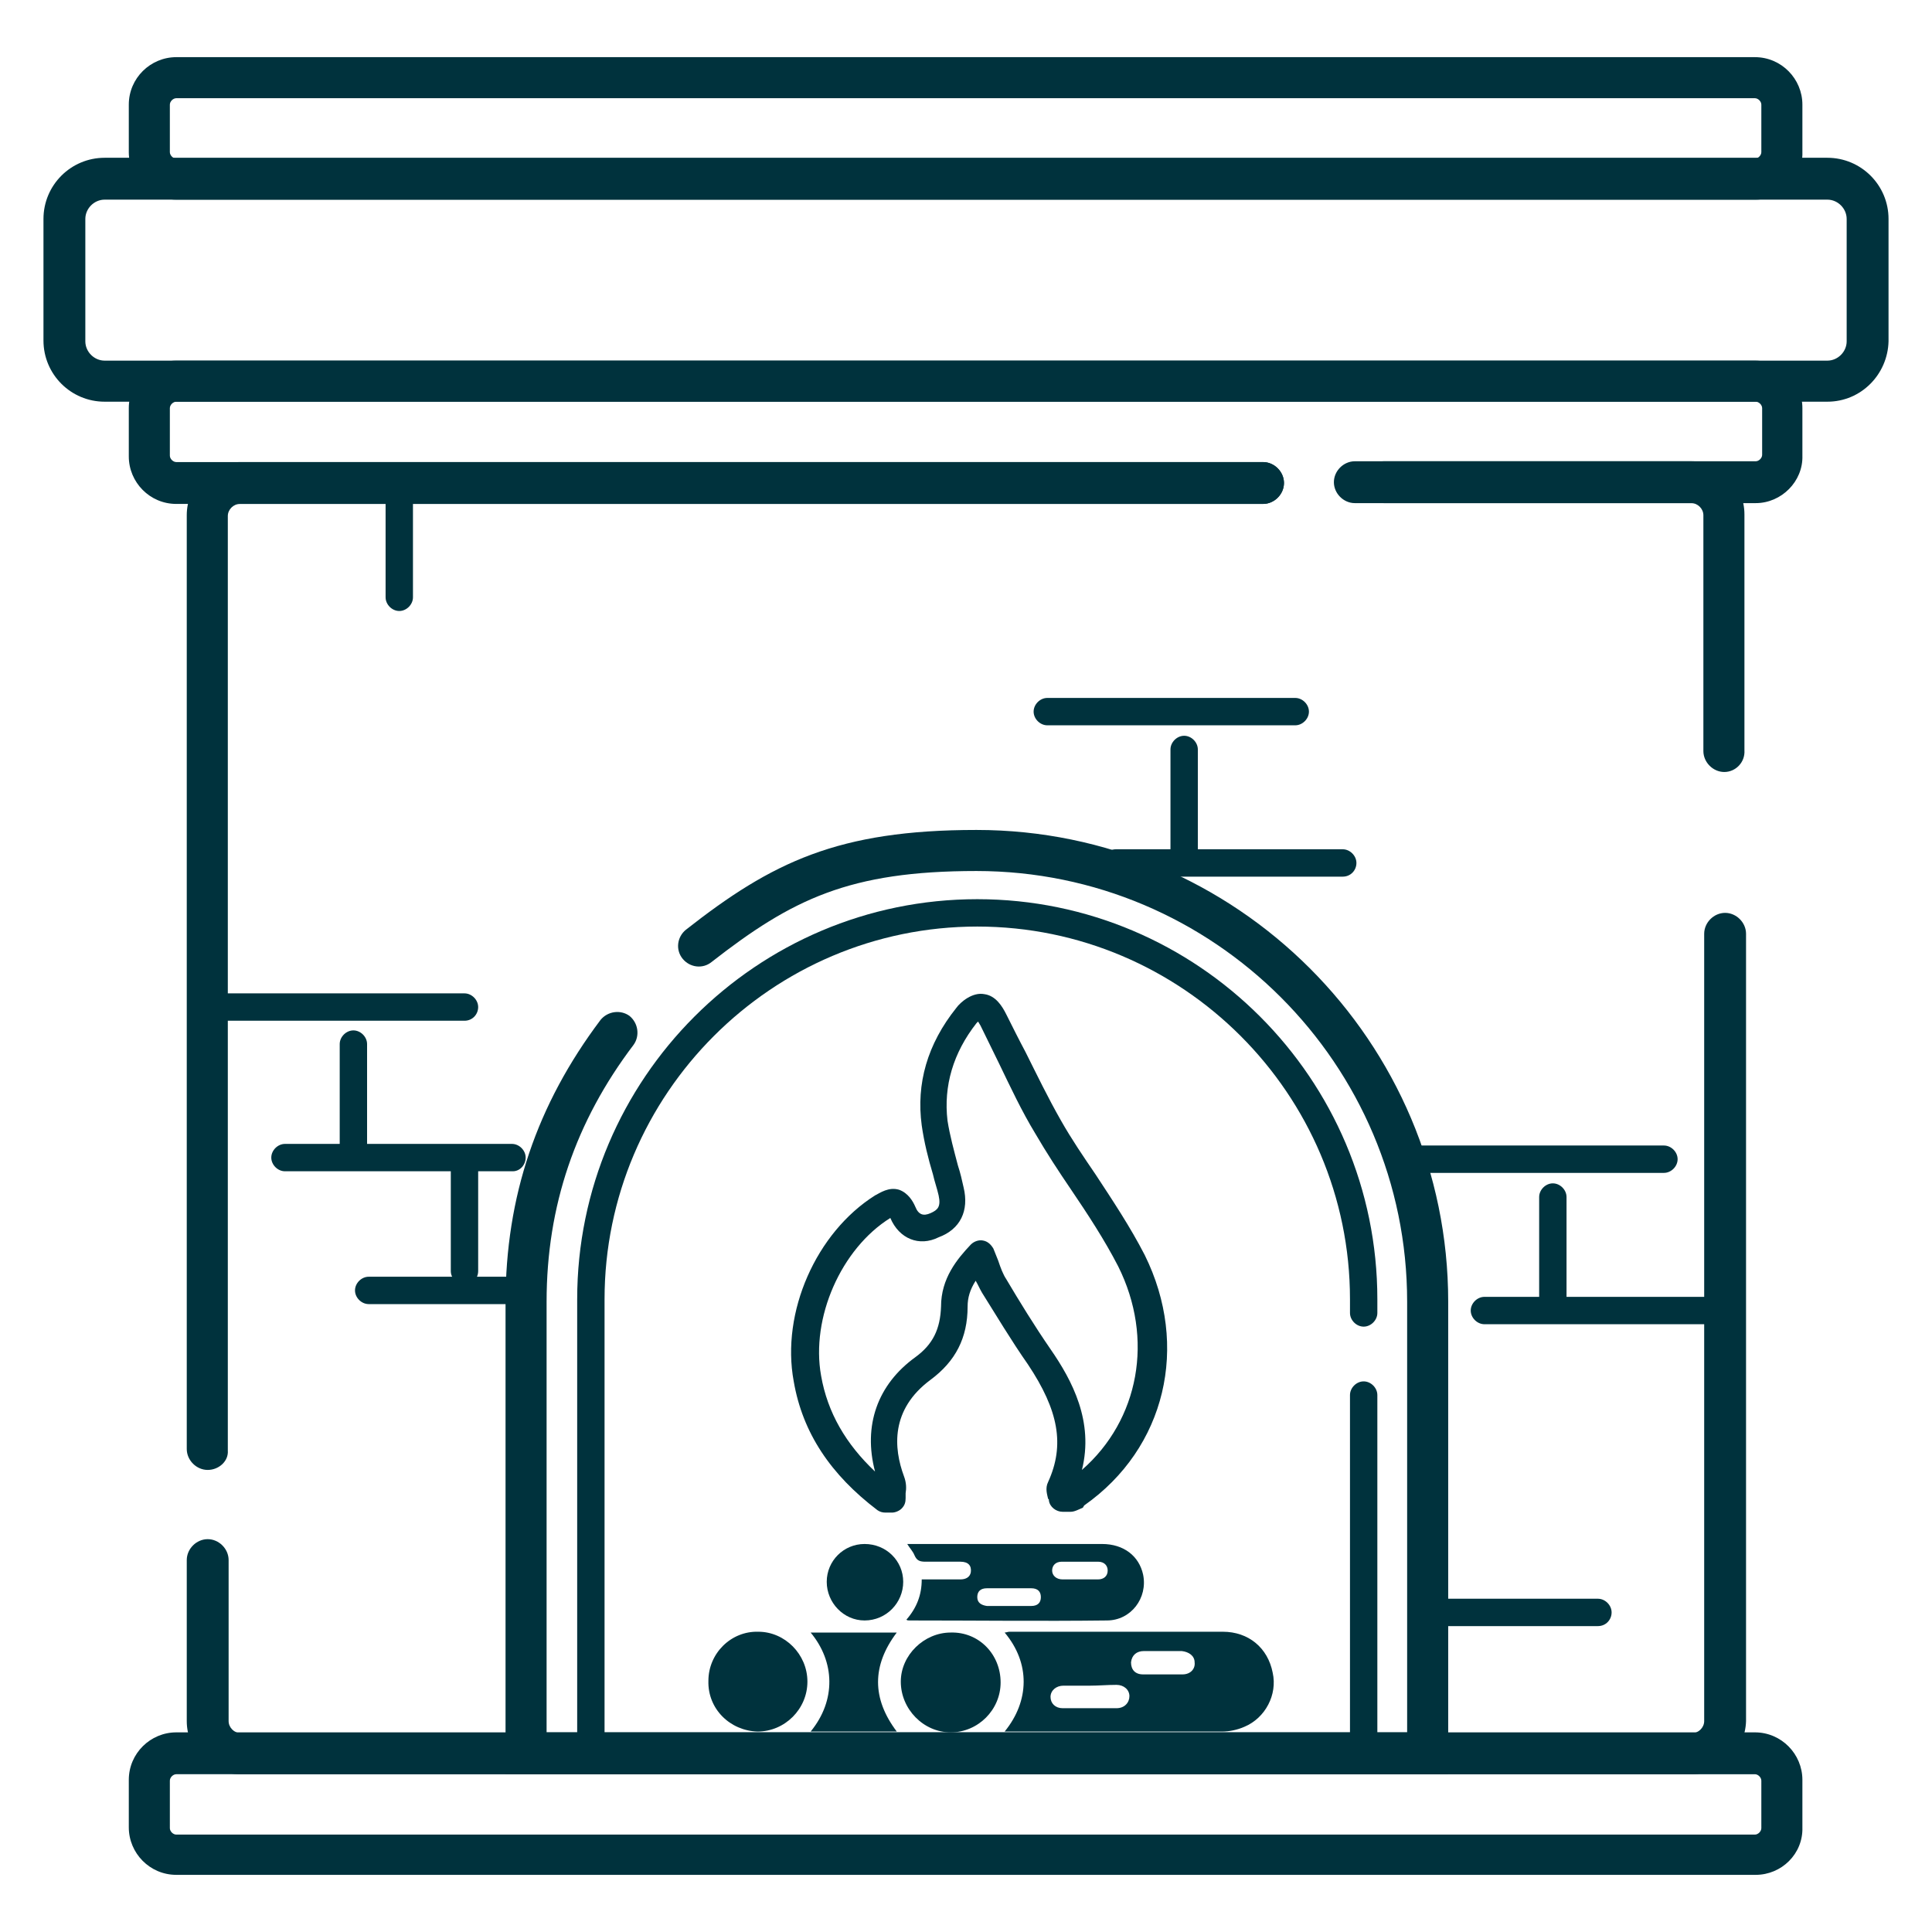 <?xml version="1.0" encoding="UTF-8"?> <svg xmlns="http://www.w3.org/2000/svg" xmlns:xlink="http://www.w3.org/1999/xlink" version="1.1" id="Слой_1" x="0px" y="0px" viewBox="0 0 24 24" style="enable-background:new 0 0 24 24;" xml:space="preserve"> <style type="text/css"> .st0{fill:#00323D;} </style> <g> <g> <path class="st0" d="M22.7,4.99H1.3c-0.42,0-0.76-0.34-0.76-0.76V2.72c0-0.42,0.34-0.76,0.76-0.76h21.4 c0.42,0,0.76,0.34,0.76,0.76v1.52C23.45,4.65,23.12,4.99,22.7,4.99z M1.3,2.48c-0.13,0-0.24,0.11-0.24,0.24v1.52 c0,0.13,0.11,0.24,0.24,0.24h21.4c0.13,0,0.24-0.11,0.24-0.24V2.72c0-0.13-0.11-0.24-0.24-0.24H1.3z"></path> </g> <g> <path class="st0" d="M21.81,2.48H2.19c-0.33,0-0.59-0.27-0.59-0.59V1.3c0-0.33,0.27-0.59,0.59-0.59H21.8 c0.33,0,0.59,0.27,0.59,0.59v0.59C22.4,2.21,22.13,2.48,21.81,2.48z M2.19,1.22c-0.04,0-0.08,0.04-0.08,0.08v0.59 c0,0.04,0.04,0.08,0.08,0.08H21.8c0.04,0,0.08-0.04,0.08-0.08V1.3c0-0.04-0.04-0.08-0.08-0.08C21.8,1.22,2.19,1.22,2.19,1.22z"></path> </g> <g> <path class="st0" d="M21.81,6.25h-4.62c-0.14,0-0.26-0.12-0.26-0.26s0.12-0.26,0.26-0.26h4.62c0.04,0,0.08-0.04,0.08-0.08V5.07 c0-0.04-0.04-0.08-0.08-0.08H2.19c-0.04,0-0.08,0.04-0.08,0.08v0.59c0,0.04,0.04,0.08,0.08,0.08h13.5c0.14,0,0.26,0.12,0.26,0.26 s-0.12,0.26-0.26,0.26H2.19c-0.33,0-0.59-0.27-0.59-0.59v-0.6c0-0.33,0.27-0.59,0.59-0.59H21.8c0.33,0,0.59,0.27,0.59,0.59v0.59 C22.4,5.98,22.13,6.25,21.81,6.25z"></path> </g> <g> <path class="st0" d="M21.81,23.29H2.19c-0.33,0-0.59-0.27-0.59-0.59v-0.59c0-0.33,0.27-0.59,0.59-0.59H21.8 c0.33,0,0.59,0.27,0.59,0.59v0.59C22.4,23.03,22.13,23.29,21.81,23.29z M2.19,22.04c-0.04,0-0.08,0.04-0.08,0.08v0.59 c0,0.04,0.04,0.08,0.08,0.08H21.8c0.04,0,0.08-0.04,0.08-0.08v-0.59c0-0.04-0.04-0.08-0.08-0.08H2.19z"></path> </g> <g> <path class="st0" d="M21.02,22.04H2.98c-0.37,0-0.66-0.3-0.66-0.66v-2c0-0.14,0.12-0.26,0.26-0.26s0.26,0.12,0.26,0.26v2 c0,0.08,0.07,0.15,0.15,0.15h18.03c0.08,0,0.15-0.07,0.15-0.15V11.6c0-0.14,0.12-0.26,0.26-0.26s0.26,0.12,0.26,0.26v9.78 C21.68,21.74,21.38,22.04,21.02,22.04z"></path> </g> <g> <path class="st0" d="M21.42,9.59c-0.14,0-0.26-0.12-0.26-0.26V6.4c0-0.08-0.07-0.15-0.15-0.15h-4.18c-0.14,0-0.26-0.12-0.26-0.26 s0.12-0.26,0.26-0.26h4.18c0.37,0,0.66,0.3,0.66,0.66v2.93C21.68,9.47,21.56,9.59,21.42,9.59z"></path> </g> <g> <path class="st0" d="M2.58,18.26c-0.14,0-0.26-0.12-0.26-0.26V6.4c0-0.37,0.3-0.66,0.66-0.66h12.71c0.14,0,0.26,0.12,0.26,0.26 s-0.12,0.26-0.26,0.26H2.98c-0.08,0-0.15,0.07-0.15,0.15v11.61C2.84,18.15,2.72,18.26,2.58,18.26z"></path> </g> <g> <path class="st0" d="M18,22.04H6.28v-5.86c0-1.32,0.39-2.46,1.18-3.51c0.09-0.11,0.25-0.13,0.36-0.05 c0.11,0.09,0.13,0.25,0.05,0.36c-0.72,0.95-1.08,2-1.08,3.19v5.35h10.69v-5.35c0-2.95-2.4-5.35-5.35-5.35 c-1.58,0-2.29,0.35-3.29,1.13c-0.11,0.09-0.27,0.07-0.36-0.04c-0.09-0.11-0.07-0.27,0.04-0.36c1.07-0.84,1.89-1.24,3.61-1.24 c3.23,0,5.86,2.63,5.86,5.86v5.87H18z"></path> </g> <g> <path class="st0" d="M17.12,21.97H7.17v-5.83c0-2.74,2.23-4.97,4.97-4.97s4.97,2.23,4.97,4.97v0.17c0,0.09-0.08,0.17-0.17,0.17 s-0.17-0.08-0.17-0.17v-0.17c0-2.55-2.08-4.63-4.63-4.63s-4.63,2.08-4.63,4.63v5.49h9.26v-4.3c0-0.09,0.08-0.17,0.17-0.17 s0.17,0.08,0.17,0.17v4.64H17.12z"></path> </g> <g> <path class="st0" d="M13.3,18.78h-0.1c-0.08,0-0.16-0.06-0.17-0.14c0-0.01,0-0.02-0.01-0.02c-0.01-0.05-0.04-0.13,0-0.21 c0.21-0.46,0.13-0.89-0.25-1.46c-0.21-0.3-0.4-0.62-0.57-0.89c-0.03-0.05-0.05-0.1-0.08-0.15c-0.07,0.11-0.1,0.21-0.1,0.32 c0,0.39-0.15,0.68-0.46,0.91c-0.5,0.37-0.46,0.85-0.33,1.2c0.03,0.08,0.03,0.15,0.02,0.21c0,0.02,0,0.04,0,0.06 c0,0.05-0.01,0.09-0.05,0.13c-0.03,0.03-0.08,0.05-0.12,0.05H11c-0.04,0-0.07-0.01-0.1-0.03c-0.58-0.44-0.93-0.96-1.04-1.6 c-0.16-0.86,0.28-1.85,1.01-2.31c0.06-0.03,0.17-0.11,0.3-0.07c0.11,0.04,0.17,0.14,0.2,0.21c0.04,0.1,0.1,0.12,0.19,0.08 c0.09-0.04,0.13-0.08,0.1-0.22c-0.02-0.09-0.05-0.17-0.07-0.26c-0.06-0.2-0.11-0.4-0.14-0.61c-0.07-0.52,0.07-1.01,0.43-1.46 c0.05-0.07,0.2-0.2,0.35-0.17c0.14,0.02,0.22,0.15,0.27,0.25c0.08,0.16,0.16,0.32,0.24,0.47c0.14,0.28,0.28,0.57,0.44,0.85 c0.13,0.23,0.28,0.45,0.43,0.67c0.21,0.32,0.43,0.65,0.61,1c0.56,1.13,0.26,2.4-0.75,3.11c-0.01,0.01-0.01,0.02-0.02,0.03 C13.4,18.75,13.35,18.78,13.3,18.78z M11.06,15.13C11.05,15.13,11.05,15.13,11.06,15.13c-0.61,0.38-0.99,1.24-0.86,1.96 c0.08,0.46,0.31,0.85,0.67,1.19c-0.15-0.57,0.03-1.08,0.5-1.42c0.22-0.16,0.31-0.35,0.32-0.63c0-0.35,0.2-0.59,0.37-0.77 c0.04-0.04,0.1-0.06,0.15-0.05c0.06,0.01,0.1,0.05,0.13,0.1c0.02,0.05,0.04,0.1,0.06,0.15c0.03,0.09,0.06,0.17,0.1,0.23 c0.16,0.27,0.35,0.58,0.55,0.87c0.27,0.39,0.54,0.9,0.39,1.5c0.71-0.62,0.9-1.63,0.45-2.53c-0.17-0.33-0.38-0.65-0.59-0.96 c-0.15-0.22-0.3-0.45-0.44-0.69c-0.17-0.28-0.31-0.58-0.45-0.87c-0.08-0.16-0.15-0.31-0.23-0.47c-0.01-0.02-0.02-0.03-0.03-0.05 c-0.01,0.01-0.01,0.01-0.02,0.02c-0.29,0.37-0.41,0.78-0.36,1.21c0.03,0.19,0.08,0.37,0.13,0.56c0.03,0.09,0.05,0.18,0.07,0.27 c0.07,0.29-0.04,0.52-0.31,0.62C11.42,15.49,11.17,15.39,11.06,15.13z M12.2,12.68L12.2,12.68L12.2,12.68z"></path> </g> <g> <path class="st0" d="M11.26,20.12c0.13-0.15,0.19-0.31,0.19-0.5c0.16,0,0.32,0,0.48,0c0.07,0,0.12-0.03,0.13-0.09 c0.01-0.08-0.03-0.13-0.13-0.13c-0.14,0-0.29,0-0.43,0c-0.07,0-0.11-0.01-0.14-0.08c-0.02-0.05-0.06-0.09-0.09-0.14 c0.03,0,0.05,0,0.07,0c0.78,0,1.57,0,2.35,0c0.27,0,0.46,0.15,0.51,0.38c0.06,0.29-0.15,0.57-0.45,0.57c-0.82,0.01-1.63,0-2.45,0 C11.28,20.13,11.27,20.13,11.26,20.12z M12.54,19.95c0.09,0,0.18,0,0.27,0c0.08,0,0.12-0.04,0.12-0.11s-0.04-0.11-0.12-0.11 c-0.18,0-0.36,0-0.55,0c-0.08,0-0.12,0.04-0.12,0.11s0.05,0.1,0.12,0.11C12.37,19.95,12.45,19.95,12.54,19.95z M13.42,19.62 c0.07,0,0.15,0,0.22,0c0.07,0,0.12-0.04,0.12-0.11c0-0.06-0.04-0.11-0.12-0.11c-0.15,0-0.3,0-0.45,0c-0.08,0-0.12,0.05-0.12,0.11 c0,0.06,0.05,0.11,0.13,0.11C13.27,19.62,13.34,19.62,13.42,19.62z"></path> <path class="st0" d="M12.48,21.51c0.31-0.38,0.32-0.85,0-1.23c0.02,0,0.04-0.01,0.06-0.01c0.88,0,1.77,0,2.65,0 c0.32,0,0.56,0.2,0.62,0.51c0.06,0.27-0.09,0.56-0.35,0.67c-0.09,0.04-0.19,0.06-0.28,0.06c-0.88,0-1.77,0-2.65,0 C12.52,21.51,12.5,21.51,12.48,21.51z M13.54,20.94c-0.11,0-0.22,0-0.33,0c-0.09,0-0.16,0.06-0.16,0.14s0.06,0.14,0.15,0.14 c0.22,0,0.45,0,0.67,0c0.1,0,0.16-0.07,0.16-0.15s-0.07-0.14-0.16-0.14C13.75,20.93,13.65,20.94,13.54,20.94z M14.45,20.51 c-0.08,0-0.16,0-0.24,0c-0.09,0-0.15,0.05-0.16,0.14c0,0.09,0.05,0.15,0.15,0.15c0.16,0,0.32,0,0.49,0c0.1,0,0.16-0.07,0.15-0.15 c0-0.08-0.07-0.13-0.16-0.14C14.61,20.51,14.53,20.51,14.45,20.51z"></path> <path class="st0" d="M10.03,20.89c0,0.34-0.28,0.62-0.62,0.62c-0.34-0.01-0.62-0.28-0.61-0.63c0-0.34,0.28-0.62,0.62-0.61 C9.75,20.27,10.03,20.55,10.03,20.89z"></path> <path class="st0" d="M12.43,20.9c0,0.34-0.28,0.62-0.62,0.62s-0.62-0.29-0.62-0.63c0-0.33,0.29-0.61,0.62-0.61 C12.16,20.27,12.43,20.55,12.43,20.9z"></path> <path class="st0" d="M11.22,19.65c0,0.26-0.21,0.48-0.48,0.48c-0.26,0-0.47-0.22-0.47-0.48s0.21-0.47,0.47-0.47 C11.01,19.18,11.22,19.39,11.22,19.65z"></path> <path class="st0" d="M10.07,21.51c0.32-0.39,0.3-0.87,0-1.23c0.36,0,0.71,0,1.07,0c-0.31,0.41-0.31,0.82,0,1.23 C10.78,21.51,10.44,21.51,10.07,21.51z"></path> </g> <g> <path class="st0" d="M20.67,14.57h-3.08c-0.09,0-0.17-0.08-0.17-0.17s0.08-0.17,0.17-0.17h3.08c0.09,0,0.17,0.08,0.17,0.17 S20.76,14.57,20.67,14.57z"></path> </g> <g> <path class="st0" d="M19.29,16.35c-0.09,0-0.17-0.08-0.17-0.17v-1.31c0-0.09,0.08-0.17,0.17-0.17s0.17,0.08,0.17,0.17v1.31 C19.46,16.27,19.38,16.35,19.29,16.35z"></path> </g> <g> <path class="st0" d="M21.26,16.45h-2.82c-0.09,0-0.17-0.08-0.17-0.17s0.08-0.17,0.17-0.17h2.82c0.09,0,0.17,0.08,0.17,0.17 S21.36,16.45,21.26,16.45z"></path> <path class="st0" d="M16.09,9.01h-3.08c-0.09,0-0.17-0.08-0.17-0.17s0.08-0.17,0.17-0.17h3.08c0.09,0,0.17,0.08,0.17,0.17 S16.18,9.01,16.09,9.01z"></path> <g> <path class="st0" d="M14.71,10.79c-0.09,0-0.17-0.08-0.17-0.17V9.31c0-0.09,0.08-0.17,0.17-0.17s0.17,0.08,0.17,0.17v1.31 C14.88,10.71,14.8,10.79,14.71,10.79z"></path> </g> <path class="st0" d="M16.68,10.89h-2.82c-0.09,0-0.17-0.08-0.17-0.17s0.08-0.17,0.17-0.17h2.82c0.09,0,0.17,0.08,0.17,0.17 S16.78,10.89,16.68,10.89z"></path> </g> <g> <path class="st0" d="M19.85,20.2h-2.14c-0.09,0-0.17-0.08-0.17-0.17s0.08-0.17,0.17-0.17h2.14c0.09,0,0.17,0.08,0.17,0.17 S19.95,20.2,19.85,20.2z"></path> </g> <g> <path class="st0" d="M5.77,12.68H2.69c-0.09,0-0.17-0.08-0.17-0.17s0.08-0.17,0.17-0.17h3.08c0.09,0,0.17,0.08,0.17,0.17 S5.87,12.68,5.77,12.68z"></path> </g> <g> <path class="st0" d="M6.37,16.2H4.58c-0.09,0-0.17-0.08-0.17-0.17s0.08-0.17,0.17-0.17h1.79c0.09,0,0.17,0.08,0.17,0.17 S6.46,16.2,6.37,16.2z"></path> </g> <g> <path class="st0" d="M4.39,14.45c-0.09,0-0.17-0.08-0.17-0.17v-1.31c0-0.09,0.08-0.17,0.17-0.17s0.17,0.08,0.17,0.17v1.31 C4.56,14.37,4.49,14.45,4.39,14.45z"></path> </g> <g> <path class="st0" d="M4.96,7.59c-0.09,0-0.17-0.08-0.17-0.17V6.11c0-0.09,0.08-0.17,0.17-0.17s0.17,0.08,0.17,0.17v1.31 C5.13,7.51,5.05,7.59,4.96,7.59z"></path> </g> <g> <path class="st0" d="M5.77,15.96c-0.09,0-0.17-0.08-0.17-0.17v-1.31c0-0.09,0.08-0.17,0.17-0.17s0.17,0.08,0.17,0.17v1.31 C5.94,15.88,5.87,15.96,5.77,15.96z"></path> </g> <g> <path class="st0" d="M6.37,14.55H3.54c-0.09,0-0.17-0.08-0.17-0.17s0.08-0.17,0.17-0.17h2.82c0.09,0,0.17,0.08,0.17,0.17 S6.46,14.55,6.37,14.55z"></path> </g> </g> </svg> 